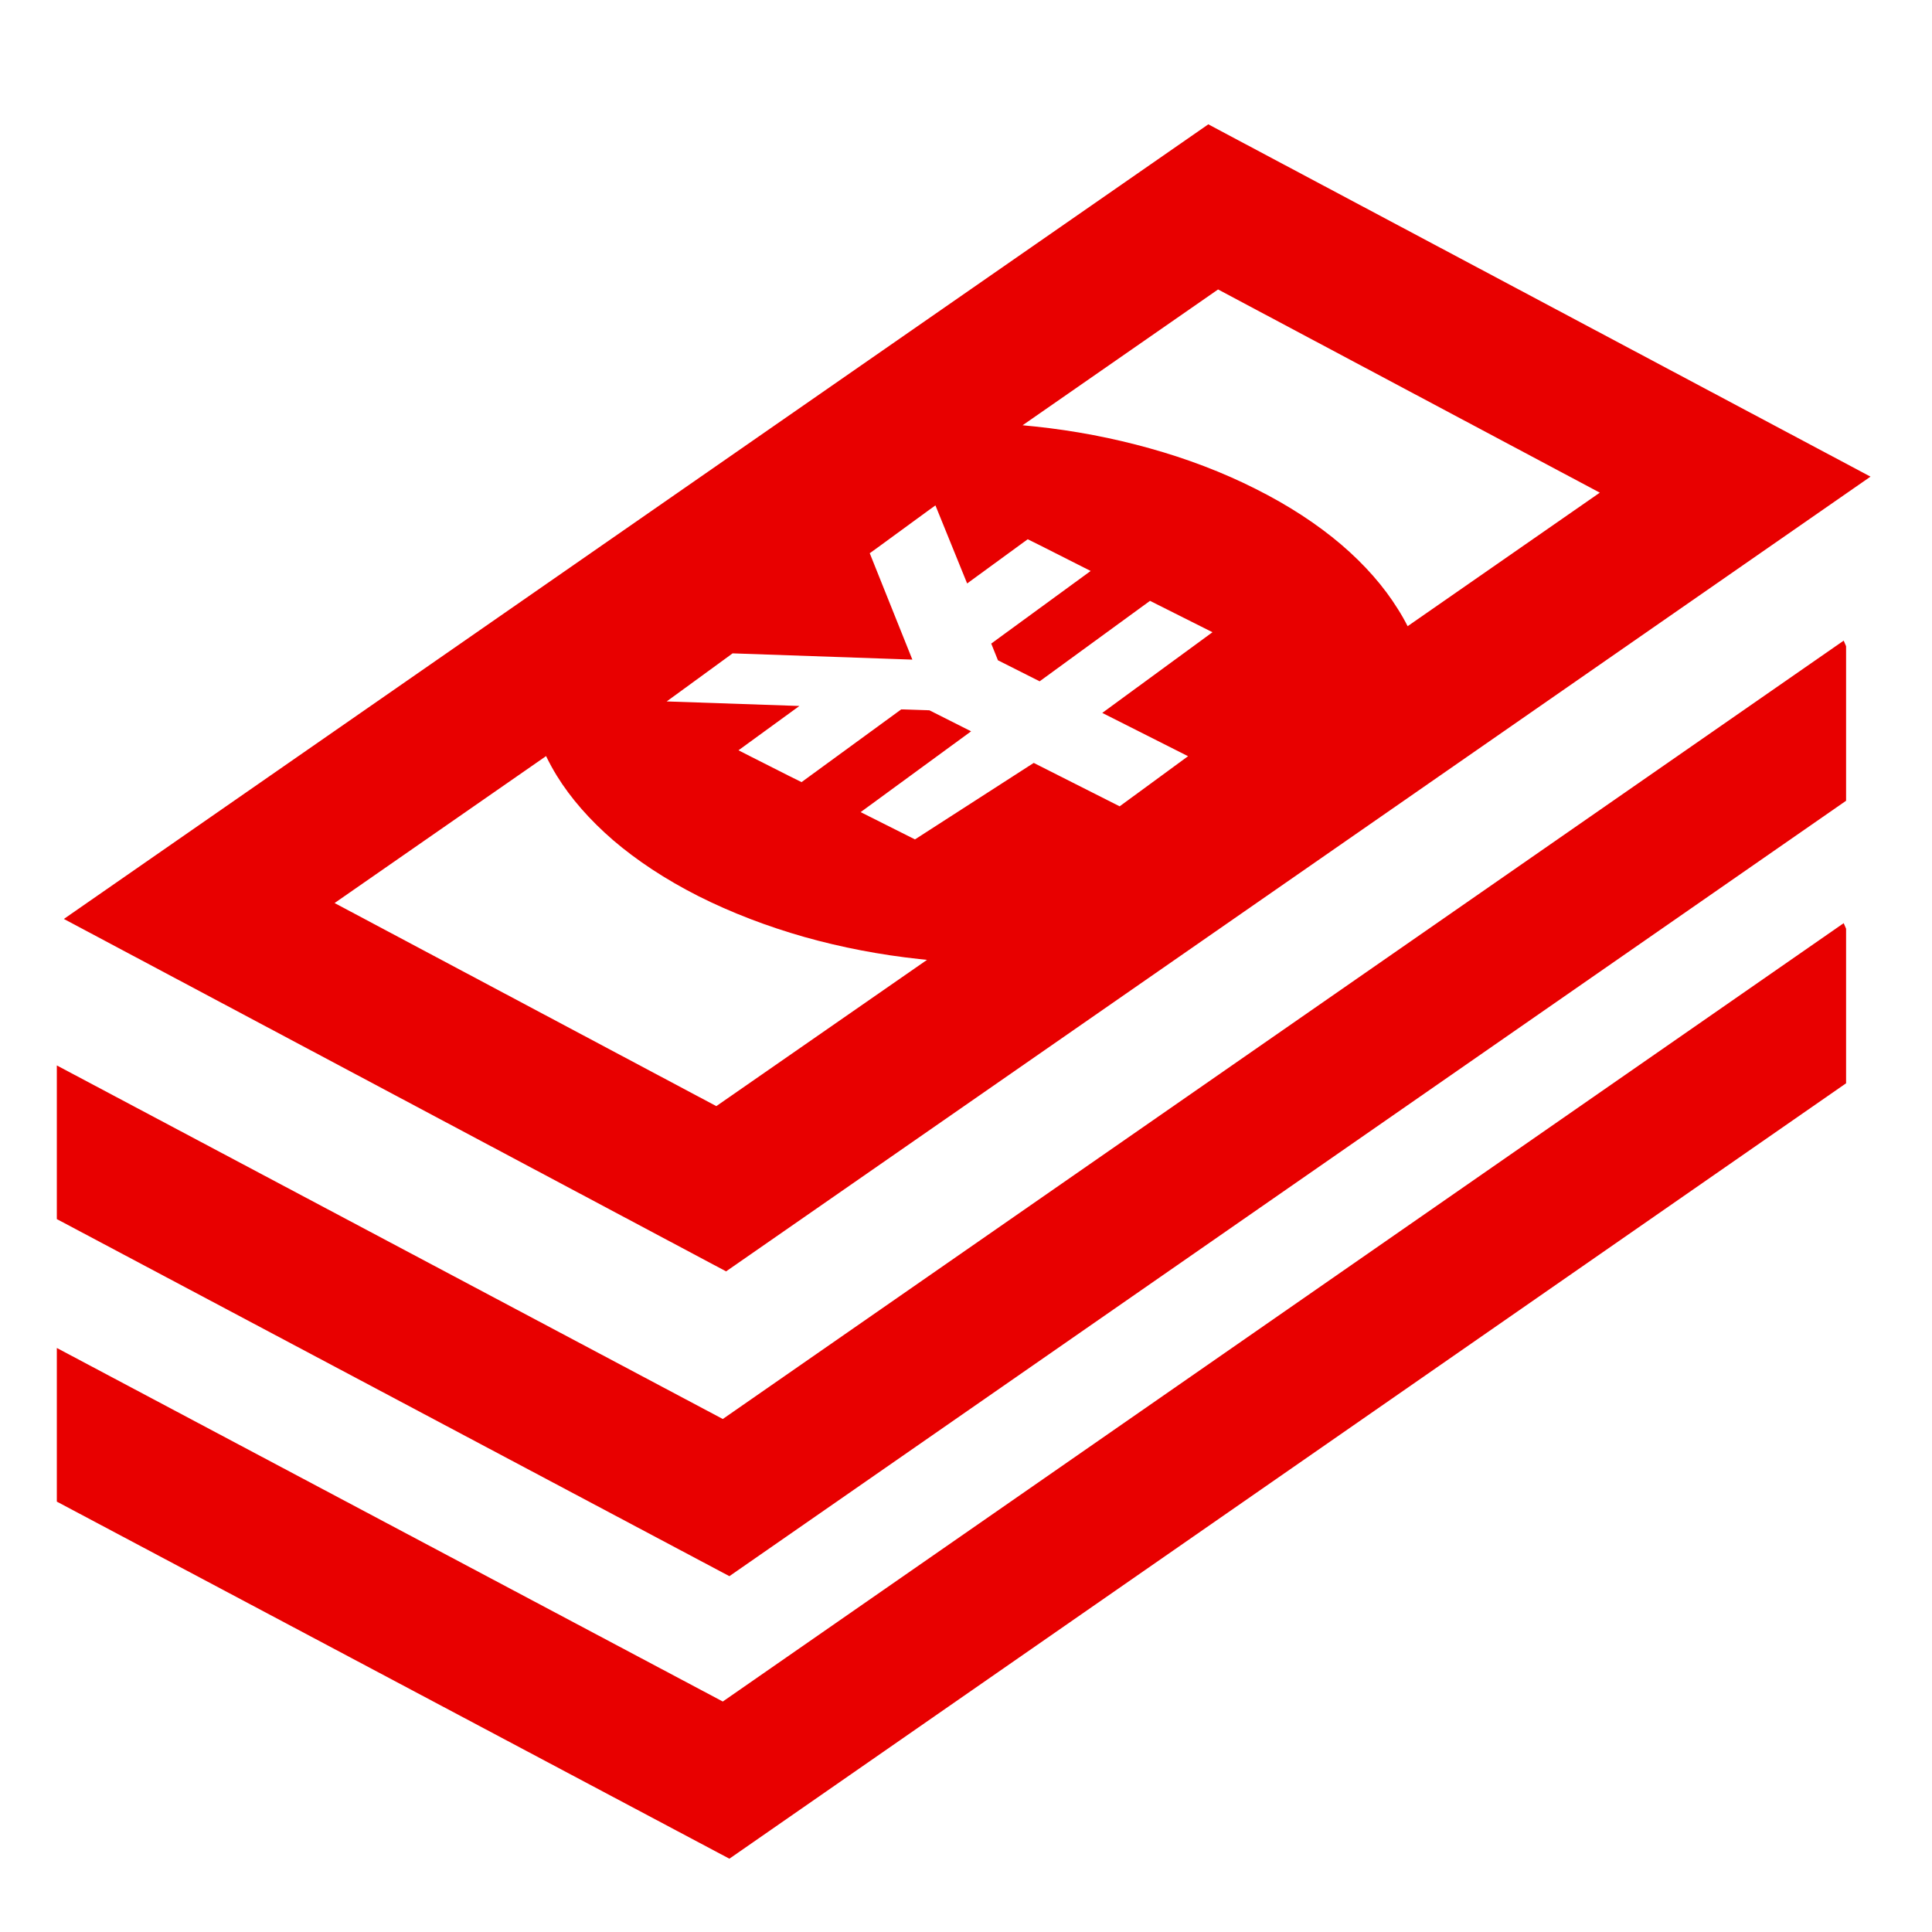 <svg width="17" height="17" viewBox="0 0 17 17" fill="none" xmlns="http://www.w3.org/2000/svg">
<path d="M16.223 8.123L16.244 8.172V9.532L6.418 16.355L0.5 13.213V11.861L6.36 14.972L16.223 8.123Z" fill="#E80000"/>
<path d="M16.223 5.637L16.244 5.686V7.046L6.418 13.869L0.5 10.727V9.375L6.36 12.486L16.223 5.637Z" fill="#E80000"/>
<path fill-rule="evenodd" clip-rule="evenodd" d="M0.562 8.086L10.632 1.094L16.459 4.194L6.389 11.187L0.562 8.086ZM6.303 9.733L2.944 7.946L4.805 6.653C4.833 6.711 4.864 6.768 4.899 6.825C5.021 7.023 5.188 7.214 5.395 7.393C5.603 7.571 5.853 7.737 6.145 7.885C6.437 8.032 6.752 8.152 7.079 8.245C7.406 8.337 7.746 8.402 8.09 8.439C8.112 8.442 8.134 8.444 8.157 8.446L6.303 9.733ZM12.386 5.51L14.077 4.335L10.718 2.547L8.998 3.742C9.035 3.745 9.072 3.749 9.109 3.753C9.452 3.789 9.792 3.854 10.117 3.945C10.444 4.036 10.758 4.155 11.049 4.302C11.342 4.449 11.593 4.614 11.802 4.792C12.01 4.97 12.177 5.161 12.3 5.359C12.332 5.409 12.36 5.459 12.386 5.51ZM9.699 6.273L10.454 6.654L9.852 7.095L9.096 6.713L8.051 7.386L7.573 7.146L8.545 6.435L8.178 6.25L7.93 6.242L7.053 6.882L6.944 6.828L6.61 6.659L6.498 6.602L7.034 6.212L5.866 6.172L5.935 6.122L6.378 5.799L6.446 5.749L8.028 5.804L7.653 4.868L7.721 4.819L8.163 4.496L8.231 4.447L8.51 5.134L9.043 4.745L9.154 4.8L9.488 4.969L9.597 5.024L8.722 5.663L8.781 5.81L9.148 5.995L10.119 5.287L10.595 5.526L10.669 5.563L9.699 6.273Z" fill="#E80000"/>
</svg>

